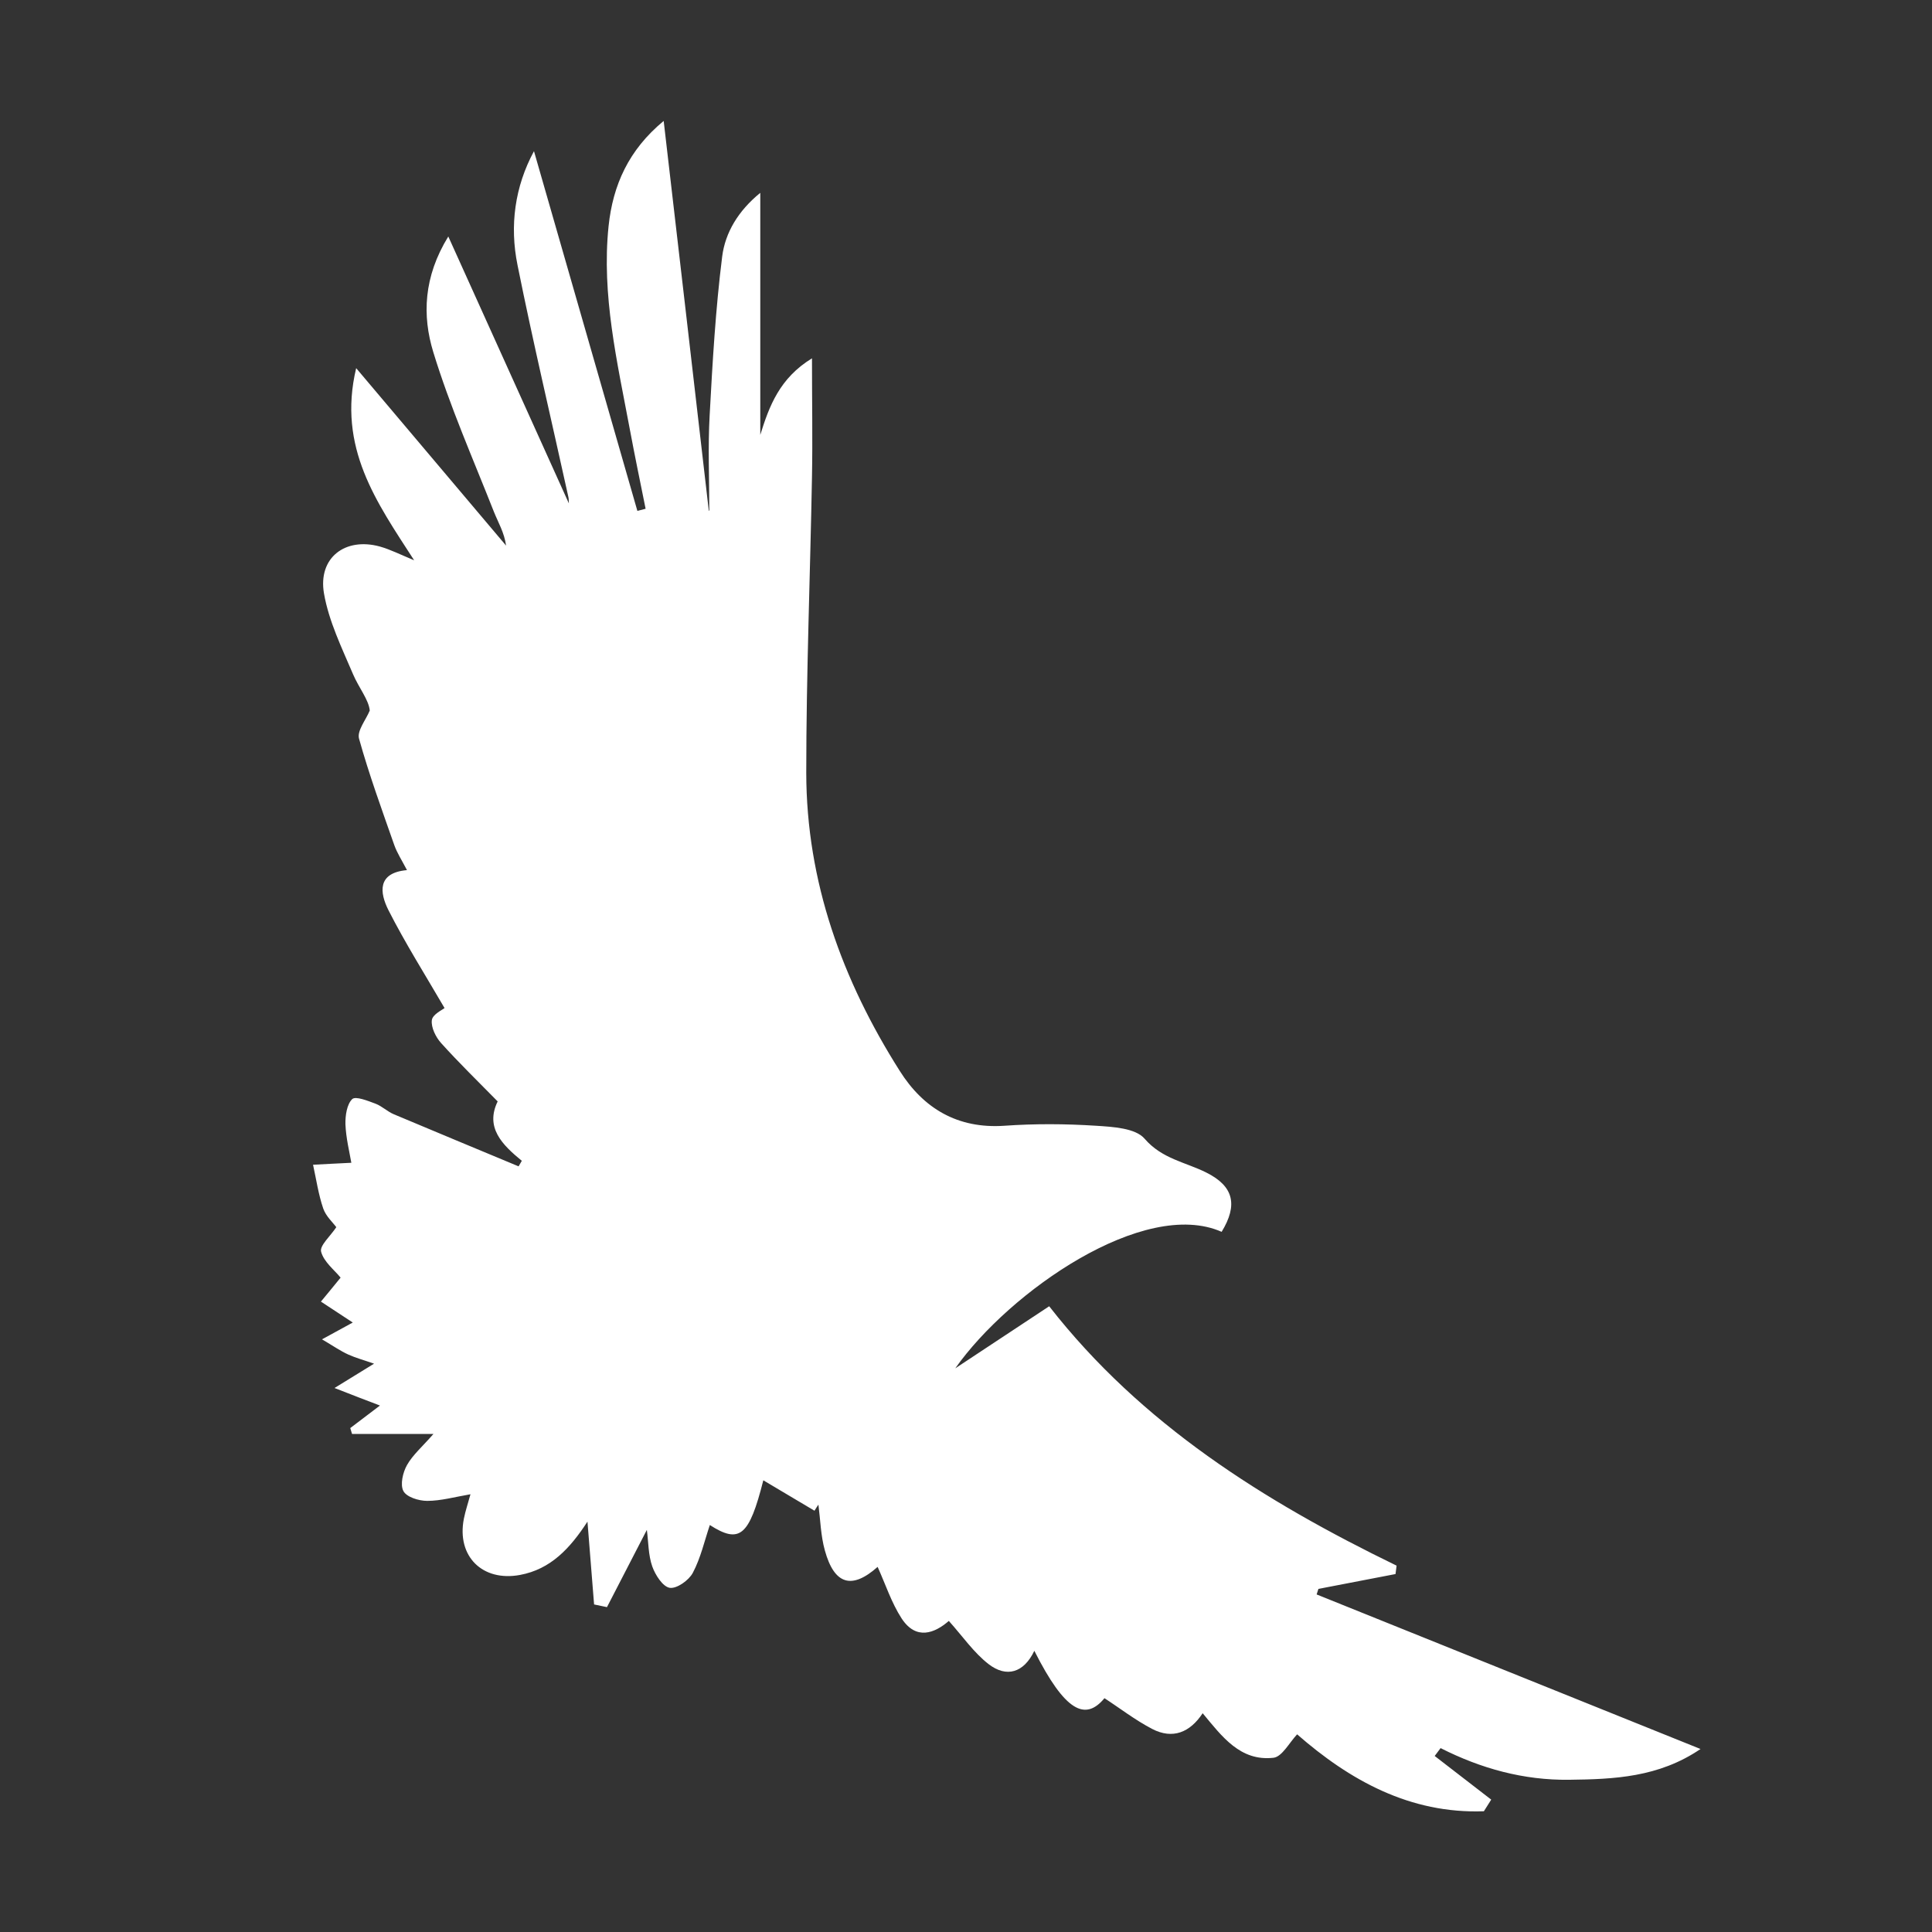 <?xml version="1.0" encoding="UTF-8"?><svg id="Layer_1" xmlns="http://www.w3.org/2000/svg" viewBox="0 0 108 108"><rect x="0" y="0" width="108" height="108" fill="#333333" stroke="none"/><defs><style>.cls-1{fill:#fff;stroke-width:0px;}</style></defs><path class="cls-1" d="m39.62,28.53c-.83-7.19-1.66-14.39-2.52-21.77-1.96,1.62-2.84,3.59-3.08,5.88-.4,3.85.48,7.58,1.18,11.32.28,1.5.59,2.99.89,4.48-.15.04-.3.08-.46.12-1.93-6.7-3.85-13.4-5.78-20.11-1.07,1.98-1.37,4.16-.92,6.37.87,4.33,1.89,8.63,2.84,12.95.03.12.02.25.03.37-2.21-4.89-4.41-9.77-6.74-14.92-1.39,2.26-1.46,4.43-.84,6.46.93,3.04,2.22,5.96,3.39,8.93.24.6.58,1.16.68,1.89-2.72-3.22-5.44-6.44-8.38-9.92-1.06,4.45,1.15,7.5,3.24,10.74-.75-.31-1.32-.6-1.92-.77-1.94-.53-3.46.63-3.12,2.62.27,1.56,1,3.05,1.63,4.53.32.75.87,1.41.93,2.02-.22.53-.72,1.13-.6,1.57.56,2.01,1.28,3.98,1.97,5.95.16.45.43.86.71,1.4-1.68.15-1.52,1.27-1.04,2.23.94,1.85,2.05,3.61,3.14,5.48-.11.1-.67.35-.71.68-.05.4.22.95.52,1.28.99,1.1,2.05,2.13,3.16,3.26-.71,1.46.25,2.42,1.35,3.32-.06.1-.12.21-.18.31-2.32-.97-4.65-1.93-6.97-2.91-.36-.15-.66-.45-1.02-.59-.43-.16-1.12-.44-1.31-.26-.3.29-.39.92-.38,1.4.03.77.22,1.53.33,2.16-.76.04-1.45.07-2.14.11.18.82.3,1.66.57,2.45.15.43.54.78.73,1.04-.33.5-.94,1.03-.85,1.37.15.57.75,1.03,1.09,1.45-.37.45-.73.9-1.1,1.34.59.39,1.18.78,1.78,1.17-.39.21-.93.51-1.72.94.63.37,1.03.65,1.47.85.42.19.87.31,1.44.51-.7.43-1.27.78-2.21,1.36,1.07.42,1.8.7,2.54.98-.54.41-1.1.83-1.66,1.26.03.11.07.22.1.33h4.55c-.62.71-1.16,1.17-1.48,1.74-.23.41-.39,1.09-.2,1.45.18.34.86.55,1.33.55.77,0,1.54-.22,2.42-.37-.13.48-.28.92-.37,1.37-.41,2.1,1.04,3.53,3.14,3.14,1.72-.32,2.8-1.49,3.77-2.98.13,1.64.25,3.13.37,4.63.24.05.48.1.72.15.73-1.42,1.47-2.84,2.23-4.32.09.7.08,1.41.3,2.04.17.48.59,1.14.98,1.2s1.07-.42,1.29-.84c.44-.83.65-1.78.95-2.67,1.67,1.07,2.2.62,2.99-2.5.91.54,1.89,1.12,2.86,1.7.07-.11.14-.23.22-.34.11.85.13,1.74.36,2.56.53,1.92,1.51,2.2,2.95.92.44.97.77,2,1.34,2.88.81,1.24,1.85.83,2.64.14.78.87,1.4,1.78,2.23,2.42.99.76,1.96.49,2.55-.75,1.73,3.43,2.86,3.93,3.92,2.65.85.55,1.71,1.22,2.67,1.72,1.14.59,2.11.2,2.82-.88,1.08,1.3,2.1,2.7,3.96,2.49.48-.06.88-.84,1.32-1.31,2.94,2.57,6.31,4.45,10.44,4.3.14-.22.27-.43.41-.65-1.05-.81-2.11-1.63-3.16-2.44.11-.15.22-.29.33-.44,2.27,1.15,4.65,1.8,7.18,1.77,2.51-.03,5.01-.13,7.35-1.72-7.33-2.95-14.39-5.79-21.46-8.64.03-.1.07-.21.1-.31,1.44-.28,2.87-.55,4.31-.83.02-.16.04-.31.06-.47-7.41-3.6-14.28-7.91-19.42-14.5-1.75,1.16-3.5,2.31-5.25,3.47,3.03-4.3,10.56-9.54,14.89-7.63.92-1.51.67-2.55-.85-3.31-1.17-.59-2.48-.76-3.46-1.9-.51-.59-1.77-.66-2.71-.72-1.7-.11-3.42-.12-5.12,0-2.62.18-4.53-.97-5.85-3.06-3.22-5.08-5.22-10.59-5.23-16.66,0-5.52.22-11.03.32-16.55.04-2.13,0-4.26,0-6.63-1.81,1.11-2.39,2.67-2.89,4.28v-13.53c-1.23,1-1.96,2.22-2.13,3.56-.37,2.94-.54,5.91-.7,8.87-.1,1.77-.02,3.55-.02,5.33-.02,0-.04,0-.06.01l.03-.02Z"/></svg>